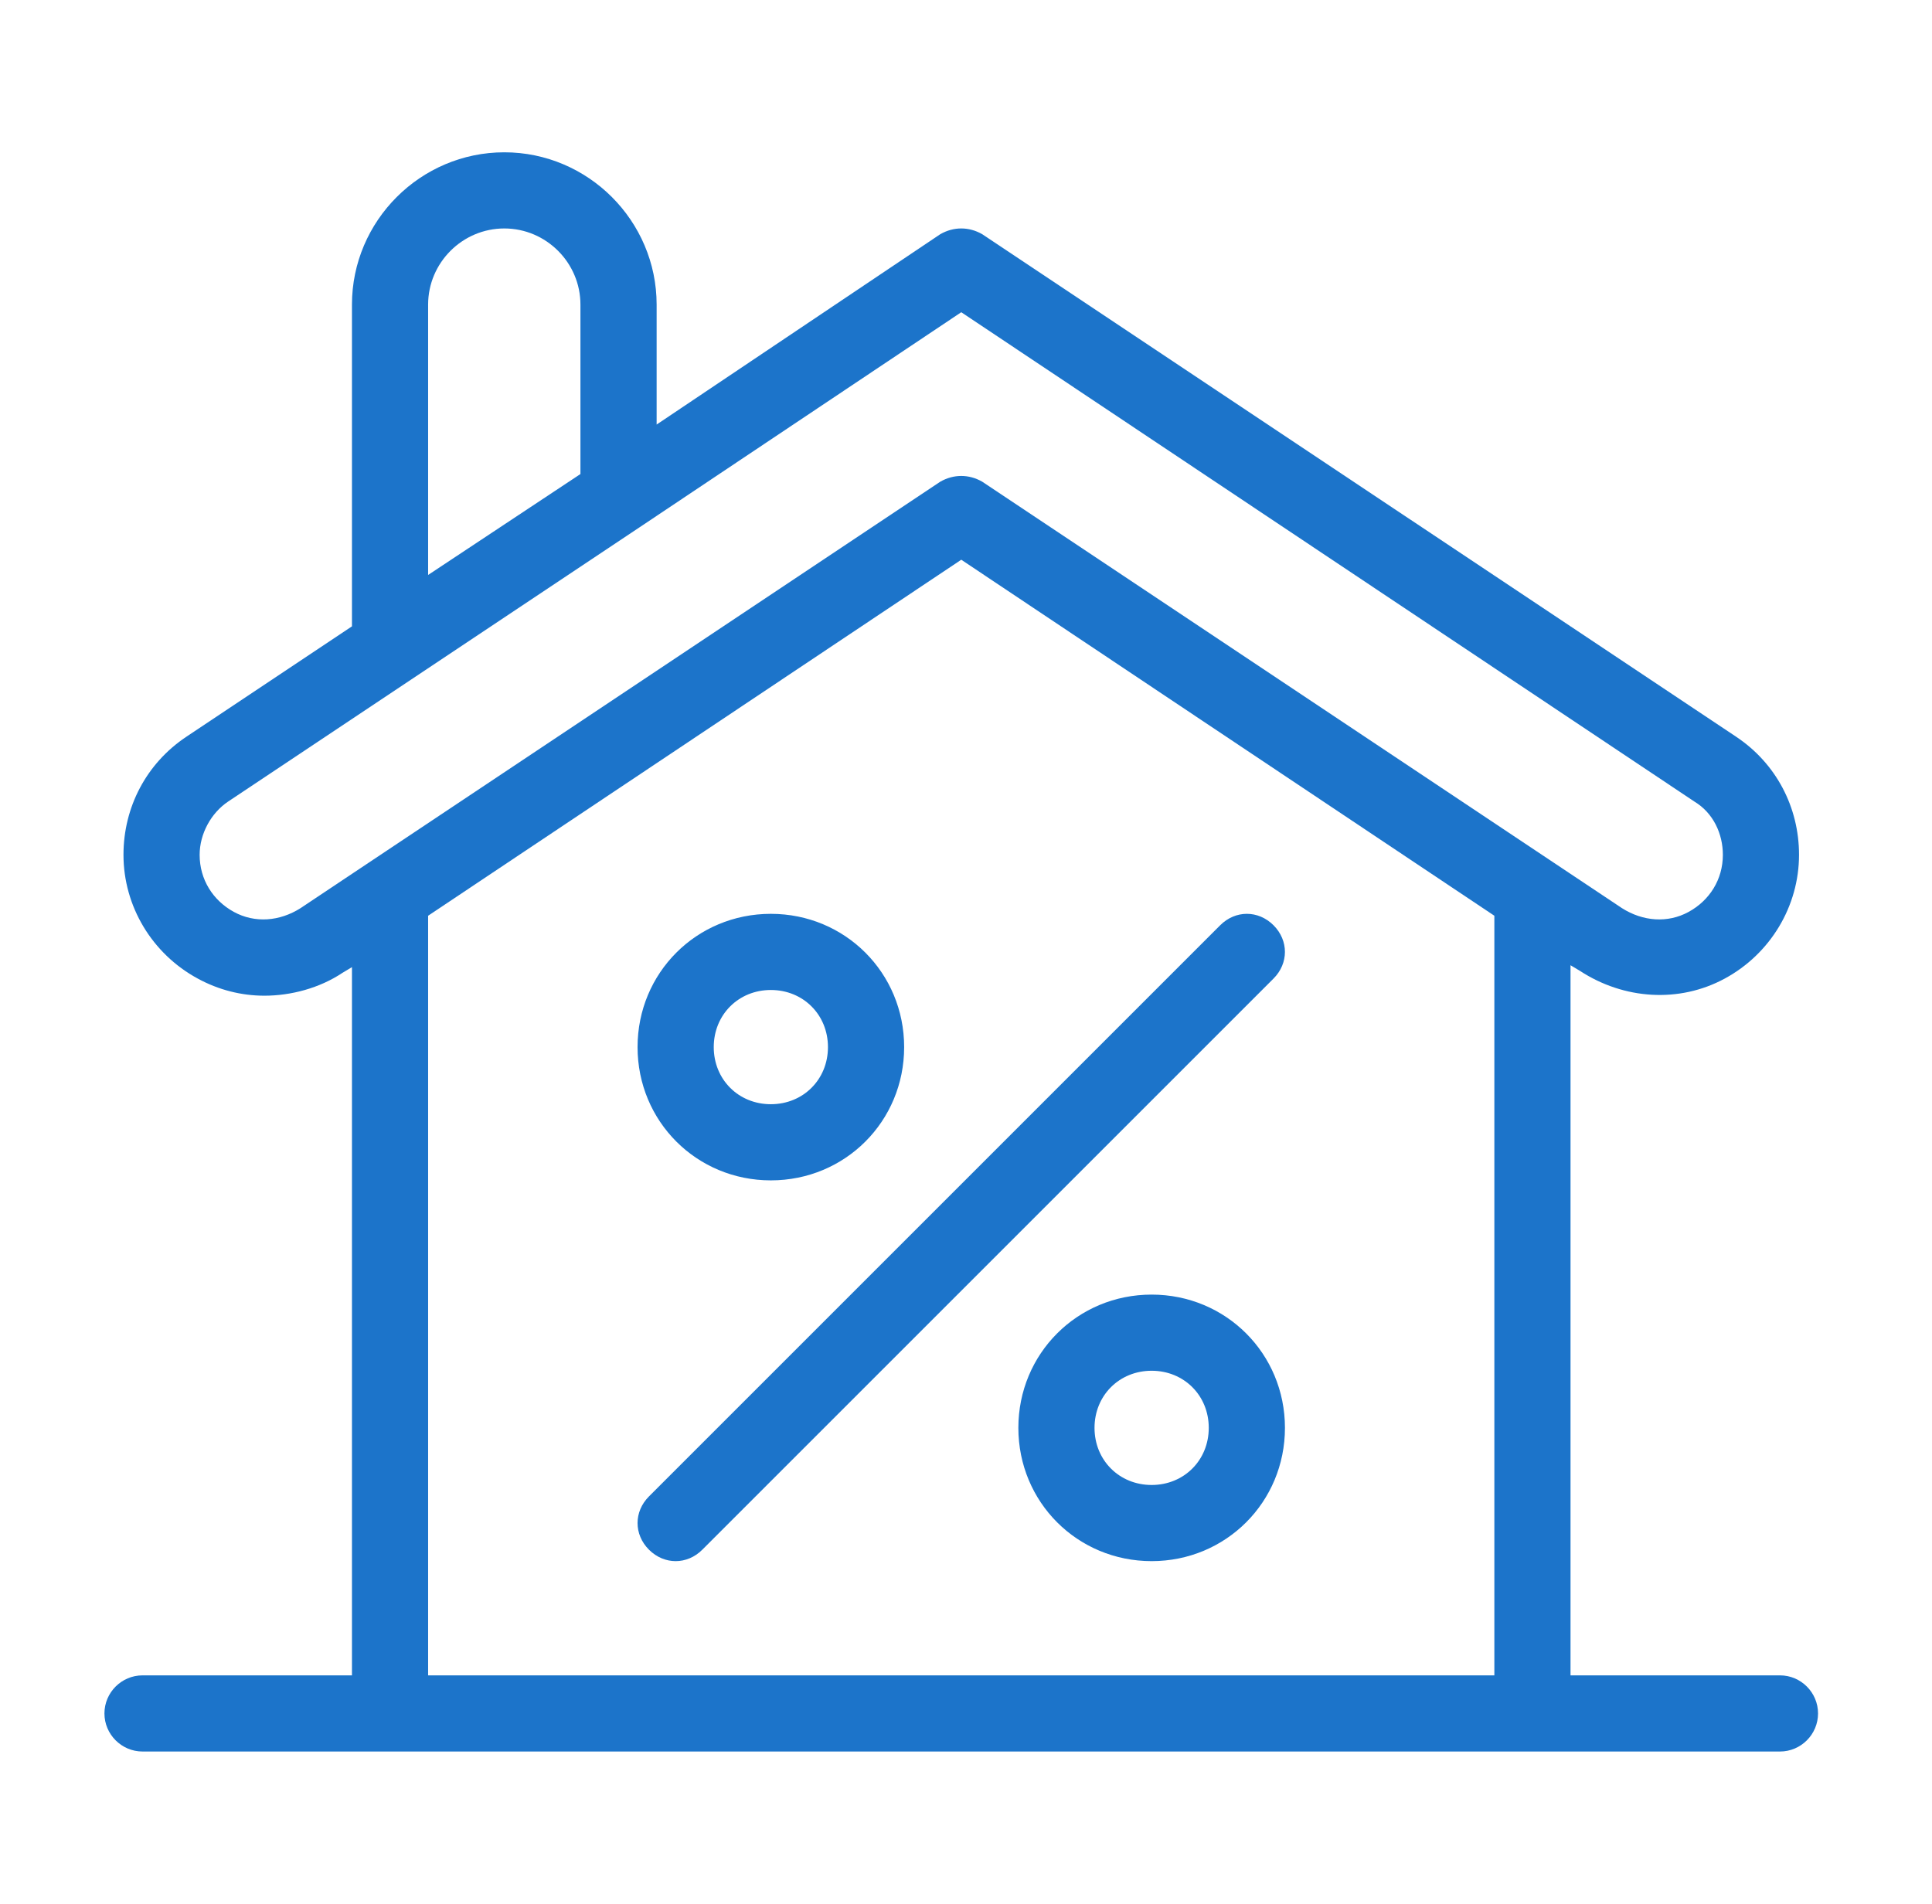 <svg width="69" height="68" viewBox="0 0 69 68" fill="none" xmlns="http://www.w3.org/2000/svg">
<path d="M63.571 59.84H56.09V34.476L56.431 34.68C57.995 35.7 59.967 35.836 61.599 34.952C63.23 34.068 64.251 32.368 64.251 30.532C64.251 28.832 63.434 27.268 62.007 26.316L35.078 8.364C34.602 8.092 34.059 8.092 33.583 8.364L23.451 15.164V10.88C23.451 7.888 21.003 5.44 18.011 5.44C15.018 5.44 12.57 7.888 12.57 10.88V22.372L6.654 26.316C5.226 27.268 4.41 28.832 4.41 30.532C4.41 32.368 5.43 34.068 7.062 34.952C7.81 35.36 8.626 35.564 9.442 35.564C10.395 35.564 11.415 35.292 12.23 34.748L12.57 34.544V59.84H5.09C4.342 59.84 3.73 60.452 3.73 61.2C3.73 61.948 4.342 62.56 5.09 62.56H63.571C64.319 62.56 64.93 61.948 64.93 61.2C64.93 60.452 64.319 59.84 63.571 59.84ZM18.011 8.16C19.506 8.16 20.73 9.384 20.73 10.88V16.932L15.29 20.536V10.88C15.29 9.384 16.515 8.16 18.011 8.16ZM10.735 32.436C9.986 32.912 9.102 32.98 8.354 32.572C7.606 32.164 7.13 31.416 7.13 30.532C7.13 29.784 7.538 29.036 8.15 28.628L14.678 24.276L22.838 18.836L34.331 11.152L60.511 28.628C61.191 29.036 61.531 29.784 61.531 30.532C61.531 31.416 61.054 32.164 60.306 32.572C59.559 32.98 58.675 32.912 57.926 32.436L55.478 30.804L35.078 17.204C34.602 16.932 34.059 16.932 33.583 17.204L13.182 30.804L10.735 32.436ZM15.29 32.708L34.331 19.992L53.37 32.708V59.84H15.29V32.708ZM45.483 34.952L25.082 55.352C24.811 55.624 24.471 55.76 24.131 55.76C23.791 55.76 23.451 55.624 23.178 55.352C22.634 54.808 22.634 53.992 23.178 53.448L43.578 33.048C44.123 32.504 44.938 32.504 45.483 33.048C46.026 33.592 46.026 34.408 45.483 34.952ZM27.53 42.16C30.183 42.16 32.291 40.052 32.291 37.4C32.291 34.748 30.183 32.64 27.53 32.64C24.878 32.64 22.77 34.748 22.77 37.4C22.77 40.052 24.878 42.16 27.53 42.16ZM27.53 35.36C28.686 35.36 29.57 36.244 29.57 37.4C29.57 38.556 28.686 39.44 27.53 39.44C26.375 39.44 25.491 38.556 25.491 37.4C25.491 36.244 26.375 35.36 27.53 35.36ZM41.13 46.24C38.478 46.24 36.37 48.348 36.37 51C36.37 53.652 38.478 55.76 41.13 55.76C43.782 55.76 45.891 53.652 45.891 51C45.891 48.348 43.782 46.24 41.13 46.24ZM41.13 53.04C39.974 53.04 39.09 52.156 39.09 51C39.09 49.844 39.974 48.96 41.13 48.96C42.286 48.96 43.17 49.844 43.17 51C43.17 52.156 42.286 53.04 41.13 53.04Z" fill="#1C74CA"/>
</svg>
